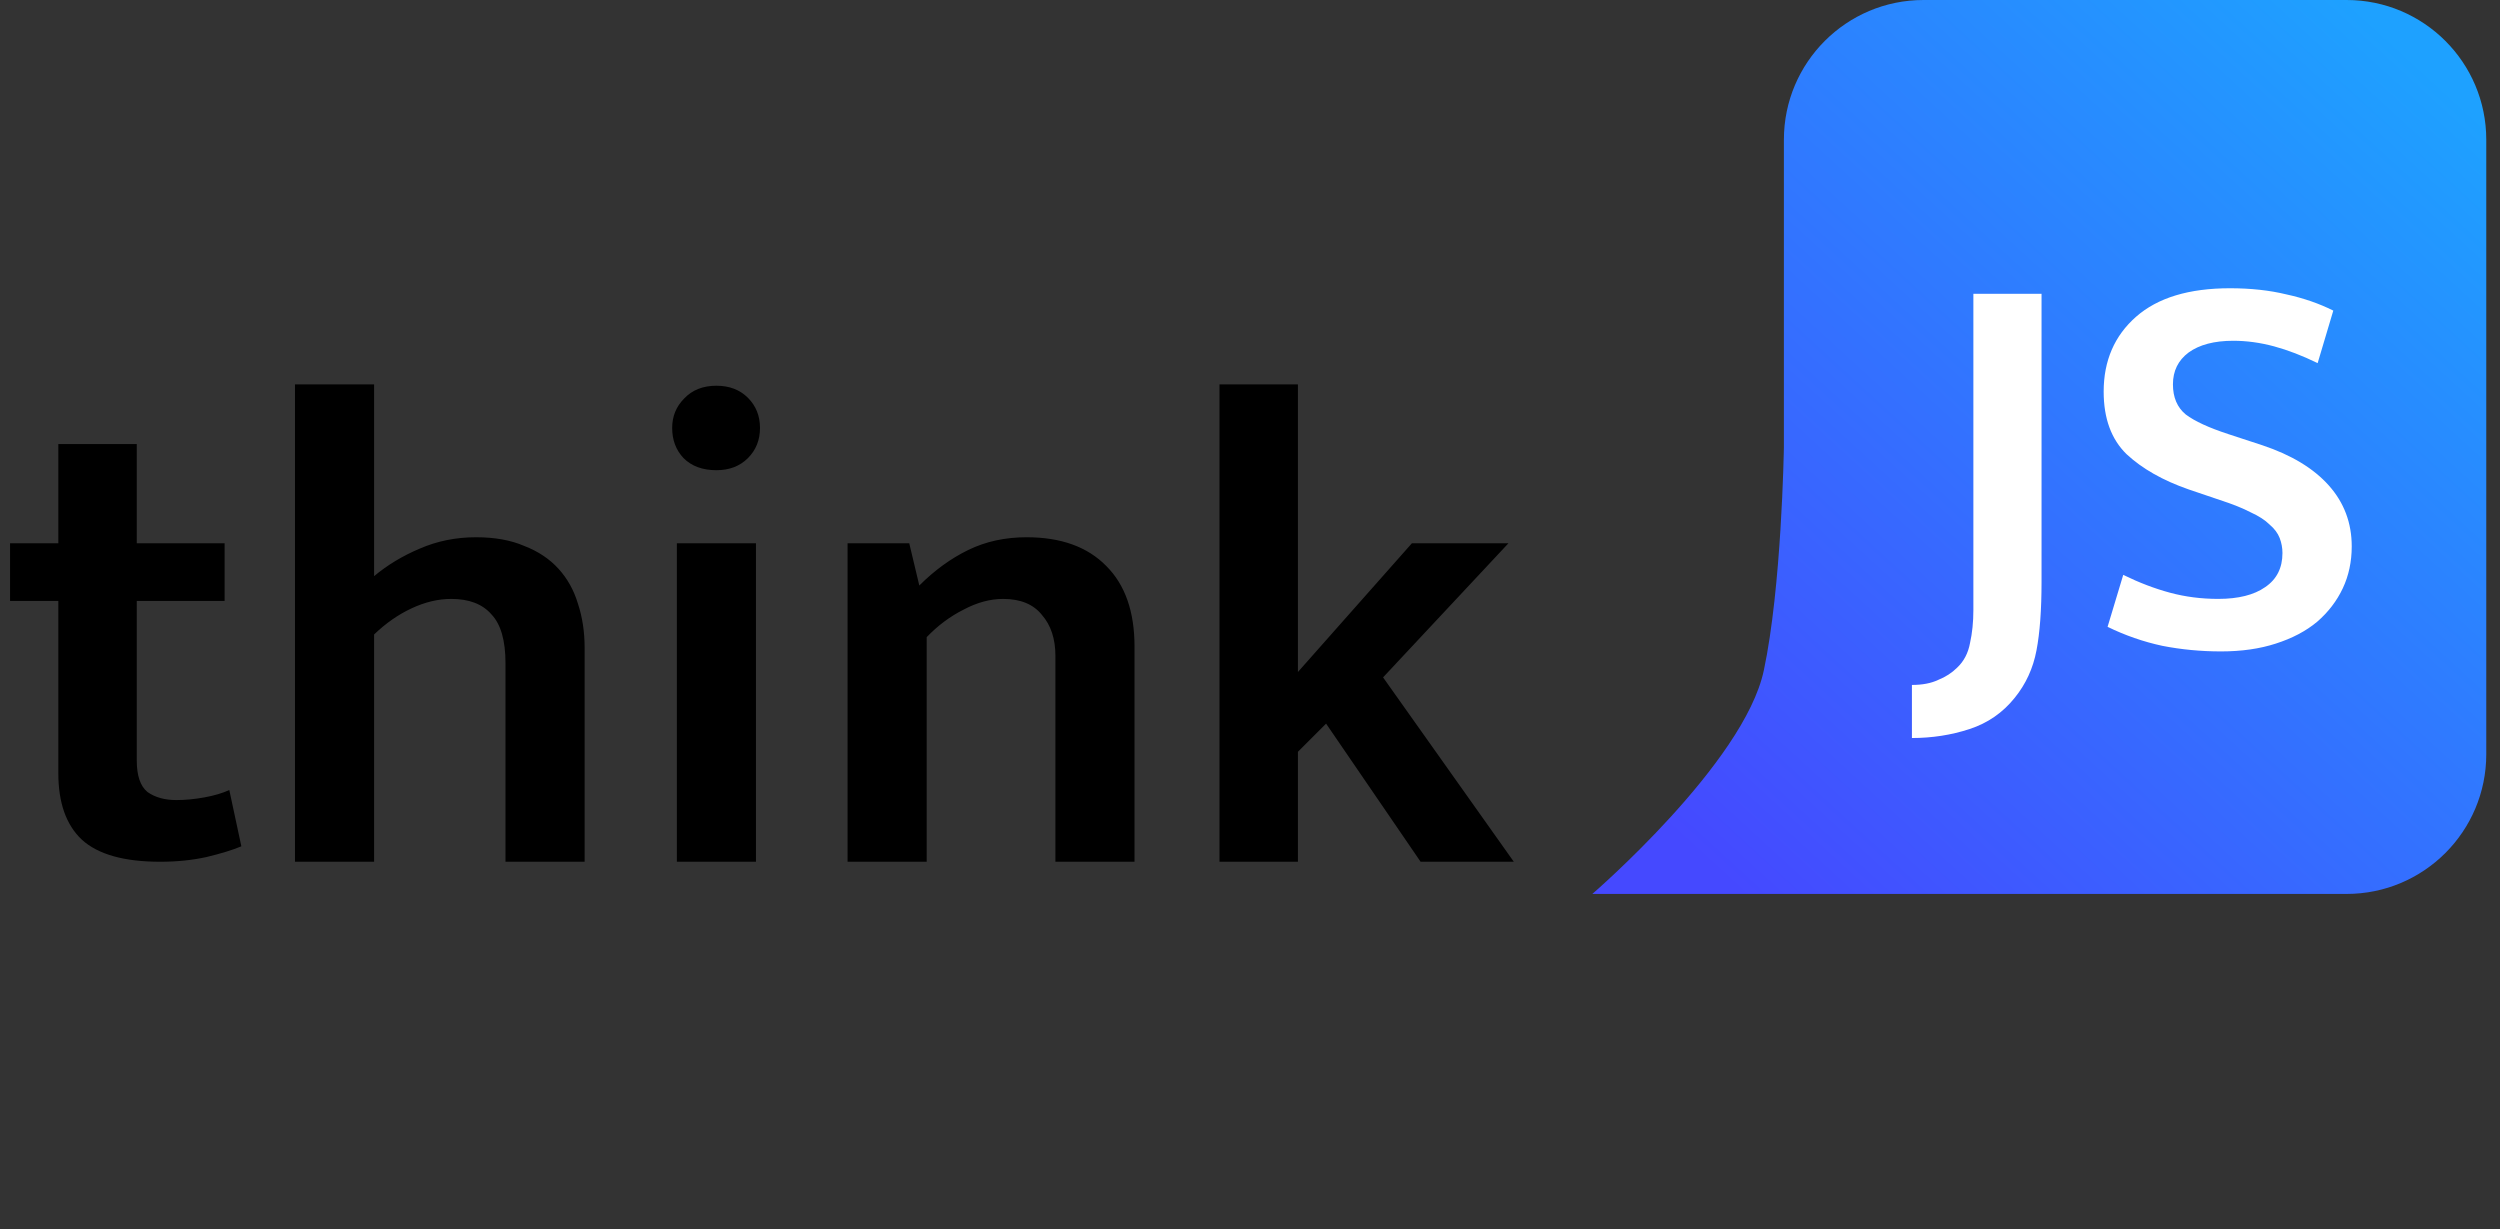 <svg width="120" height="59" viewBox="0 0 120 59" fill="none" xmlns="http://www.w3.org/2000/svg">
<rect x="0" y="0" width="120" height="59" fill="#333333" stroke="none"/>
<path d="M10.781 28.845H6.565V36.504C6.565 37.234 6.737 37.738 7.08 38.017C7.445 38.274 7.906 38.403 8.464 38.403C8.893 38.403 9.343 38.36 9.815 38.274C10.287 38.188 10.684 38.07 11.006 37.92L11.585 40.623C11.178 40.795 10.62 40.967 9.912 41.138C9.225 41.289 8.485 41.364 7.691 41.364C5.954 41.364 4.699 41.01 3.926 40.302C3.175 39.594 2.8 38.532 2.8 37.116V28.845H0.483V26.077H2.8V21.314H6.565V26.077H10.781V28.845ZM17.957 41.364H14.159V18.45H17.957V27.654C18.6 27.118 19.33 26.678 20.145 26.335C20.982 25.97 21.883 25.788 22.848 25.788C23.749 25.788 24.522 25.927 25.165 26.206C25.831 26.463 26.378 26.828 26.807 27.3C27.236 27.772 27.547 28.33 27.74 28.974C27.954 29.617 28.062 30.325 28.062 31.098V41.364H24.264V31.838C24.264 30.744 24.039 29.961 23.588 29.489C23.159 28.995 22.516 28.748 21.658 28.748C21.035 28.748 20.402 28.899 19.759 29.199C19.115 29.499 18.515 29.918 17.957 30.454V41.364ZM32.489 41.364V26.077H36.286V41.364H32.489ZM34.388 22.57C33.723 22.57 33.197 22.376 32.811 21.99C32.446 21.604 32.264 21.121 32.264 20.542C32.264 19.984 32.457 19.512 32.843 19.126C33.229 18.718 33.744 18.515 34.388 18.515C35.01 18.515 35.514 18.708 35.9 19.094C36.286 19.48 36.48 19.963 36.48 20.542C36.48 21.121 36.286 21.604 35.9 21.99C35.514 22.376 35.01 22.57 34.388 22.57ZM44.481 41.364H40.683V26.077H43.644L44.127 28.105C44.856 27.375 45.639 26.807 46.476 26.399C47.313 25.991 48.246 25.788 49.276 25.788C50.928 25.788 52.204 26.249 53.105 27.172C54.007 28.073 54.457 29.36 54.457 31.033V41.364H50.66V31.484C50.66 30.669 50.445 30.014 50.016 29.521C49.608 29.006 48.986 28.748 48.15 28.748C47.527 28.748 46.894 28.92 46.251 29.263C45.607 29.585 45.017 30.025 44.481 30.583V41.364ZM62.3 36.086V41.364H58.535V18.45H62.3V32.256L67.771 26.077H72.405L66.387 32.514L72.663 41.364H68.189L63.652 34.734L62.3 36.086Z" fill="black"/>
<path d="M85.627 6.705C85.627 3.002 88.628 0 92.331 0H112.636C116.339 0 119.341 3.002 119.341 6.705V36.205C119.341 39.907 116.339 42.909 112.636 42.909H76.432C76.432 42.909 83.718 36.628 84.663 32.182C85.515 28.177 85.623 21.667 85.627 21.46C85.627 21.453 85.627 21.451 85.627 21.445V6.705Z" fill="url(#paint0_linear_203_9)"/>
<path d="M97.994 14.104V27.916C97.994 29.275 97.913 30.374 97.752 31.215C97.591 32.073 97.243 32.833 96.707 33.494C96.134 34.209 95.41 34.71 94.534 34.996C93.658 35.282 92.737 35.425 91.772 35.425V32.877C92.272 32.877 92.693 32.797 93.032 32.636C93.39 32.493 93.694 32.296 93.944 32.046C94.266 31.742 94.472 31.349 94.561 30.866C94.668 30.383 94.722 29.856 94.722 29.284V14.104H97.994ZM107.037 13.836C108.038 13.836 108.941 13.935 109.746 14.131C110.568 14.31 111.319 14.569 111.998 14.909L111.247 17.43C110.514 17.072 109.817 16.804 109.156 16.625C108.494 16.447 107.841 16.357 107.198 16.357C106.286 16.357 105.571 16.545 105.052 16.921C104.552 17.296 104.301 17.805 104.301 18.449C104.301 19.075 104.507 19.558 104.918 19.897C105.347 20.219 106.027 20.532 106.956 20.836L108.592 21.372C109.987 21.837 111.051 22.481 111.784 23.303C112.517 24.126 112.883 25.1 112.883 26.226C112.883 26.959 112.74 27.63 112.454 28.238C112.168 28.846 111.757 29.382 111.221 29.847C110.684 30.294 110.023 30.642 109.236 30.893C108.467 31.143 107.591 31.268 106.608 31.268C105.642 31.268 104.704 31.179 103.792 31C102.88 30.803 102.004 30.499 101.164 30.088L101.915 27.594C102.683 27.97 103.434 28.256 104.167 28.452C104.9 28.649 105.669 28.747 106.474 28.747C107.439 28.747 108.19 28.559 108.726 28.184C109.281 27.809 109.558 27.263 109.558 26.548C109.558 26.298 109.513 26.056 109.424 25.824C109.334 25.592 109.173 25.377 108.941 25.18C108.726 24.966 108.423 24.769 108.029 24.59C107.654 24.394 107.162 24.197 106.554 24L105.052 23.491C103.819 23.062 102.826 22.499 102.076 21.801C101.343 21.086 100.976 20.085 100.976 18.798C100.976 17.314 101.494 16.116 102.531 15.204C103.568 14.292 105.07 13.836 107.037 13.836Z" fill="white"/>
<defs>
<linearGradient id="paint0_linear_203_9" x1="81.276" y1="40.898" x2="116.061" y2="2.92" gradientUnits="userSpaceOnUse">
<stop stop-color="#4549FF"/>
<stop offset="1" stop-color="#1EA1FF"/>
</linearGradient>
</defs>
</svg>
